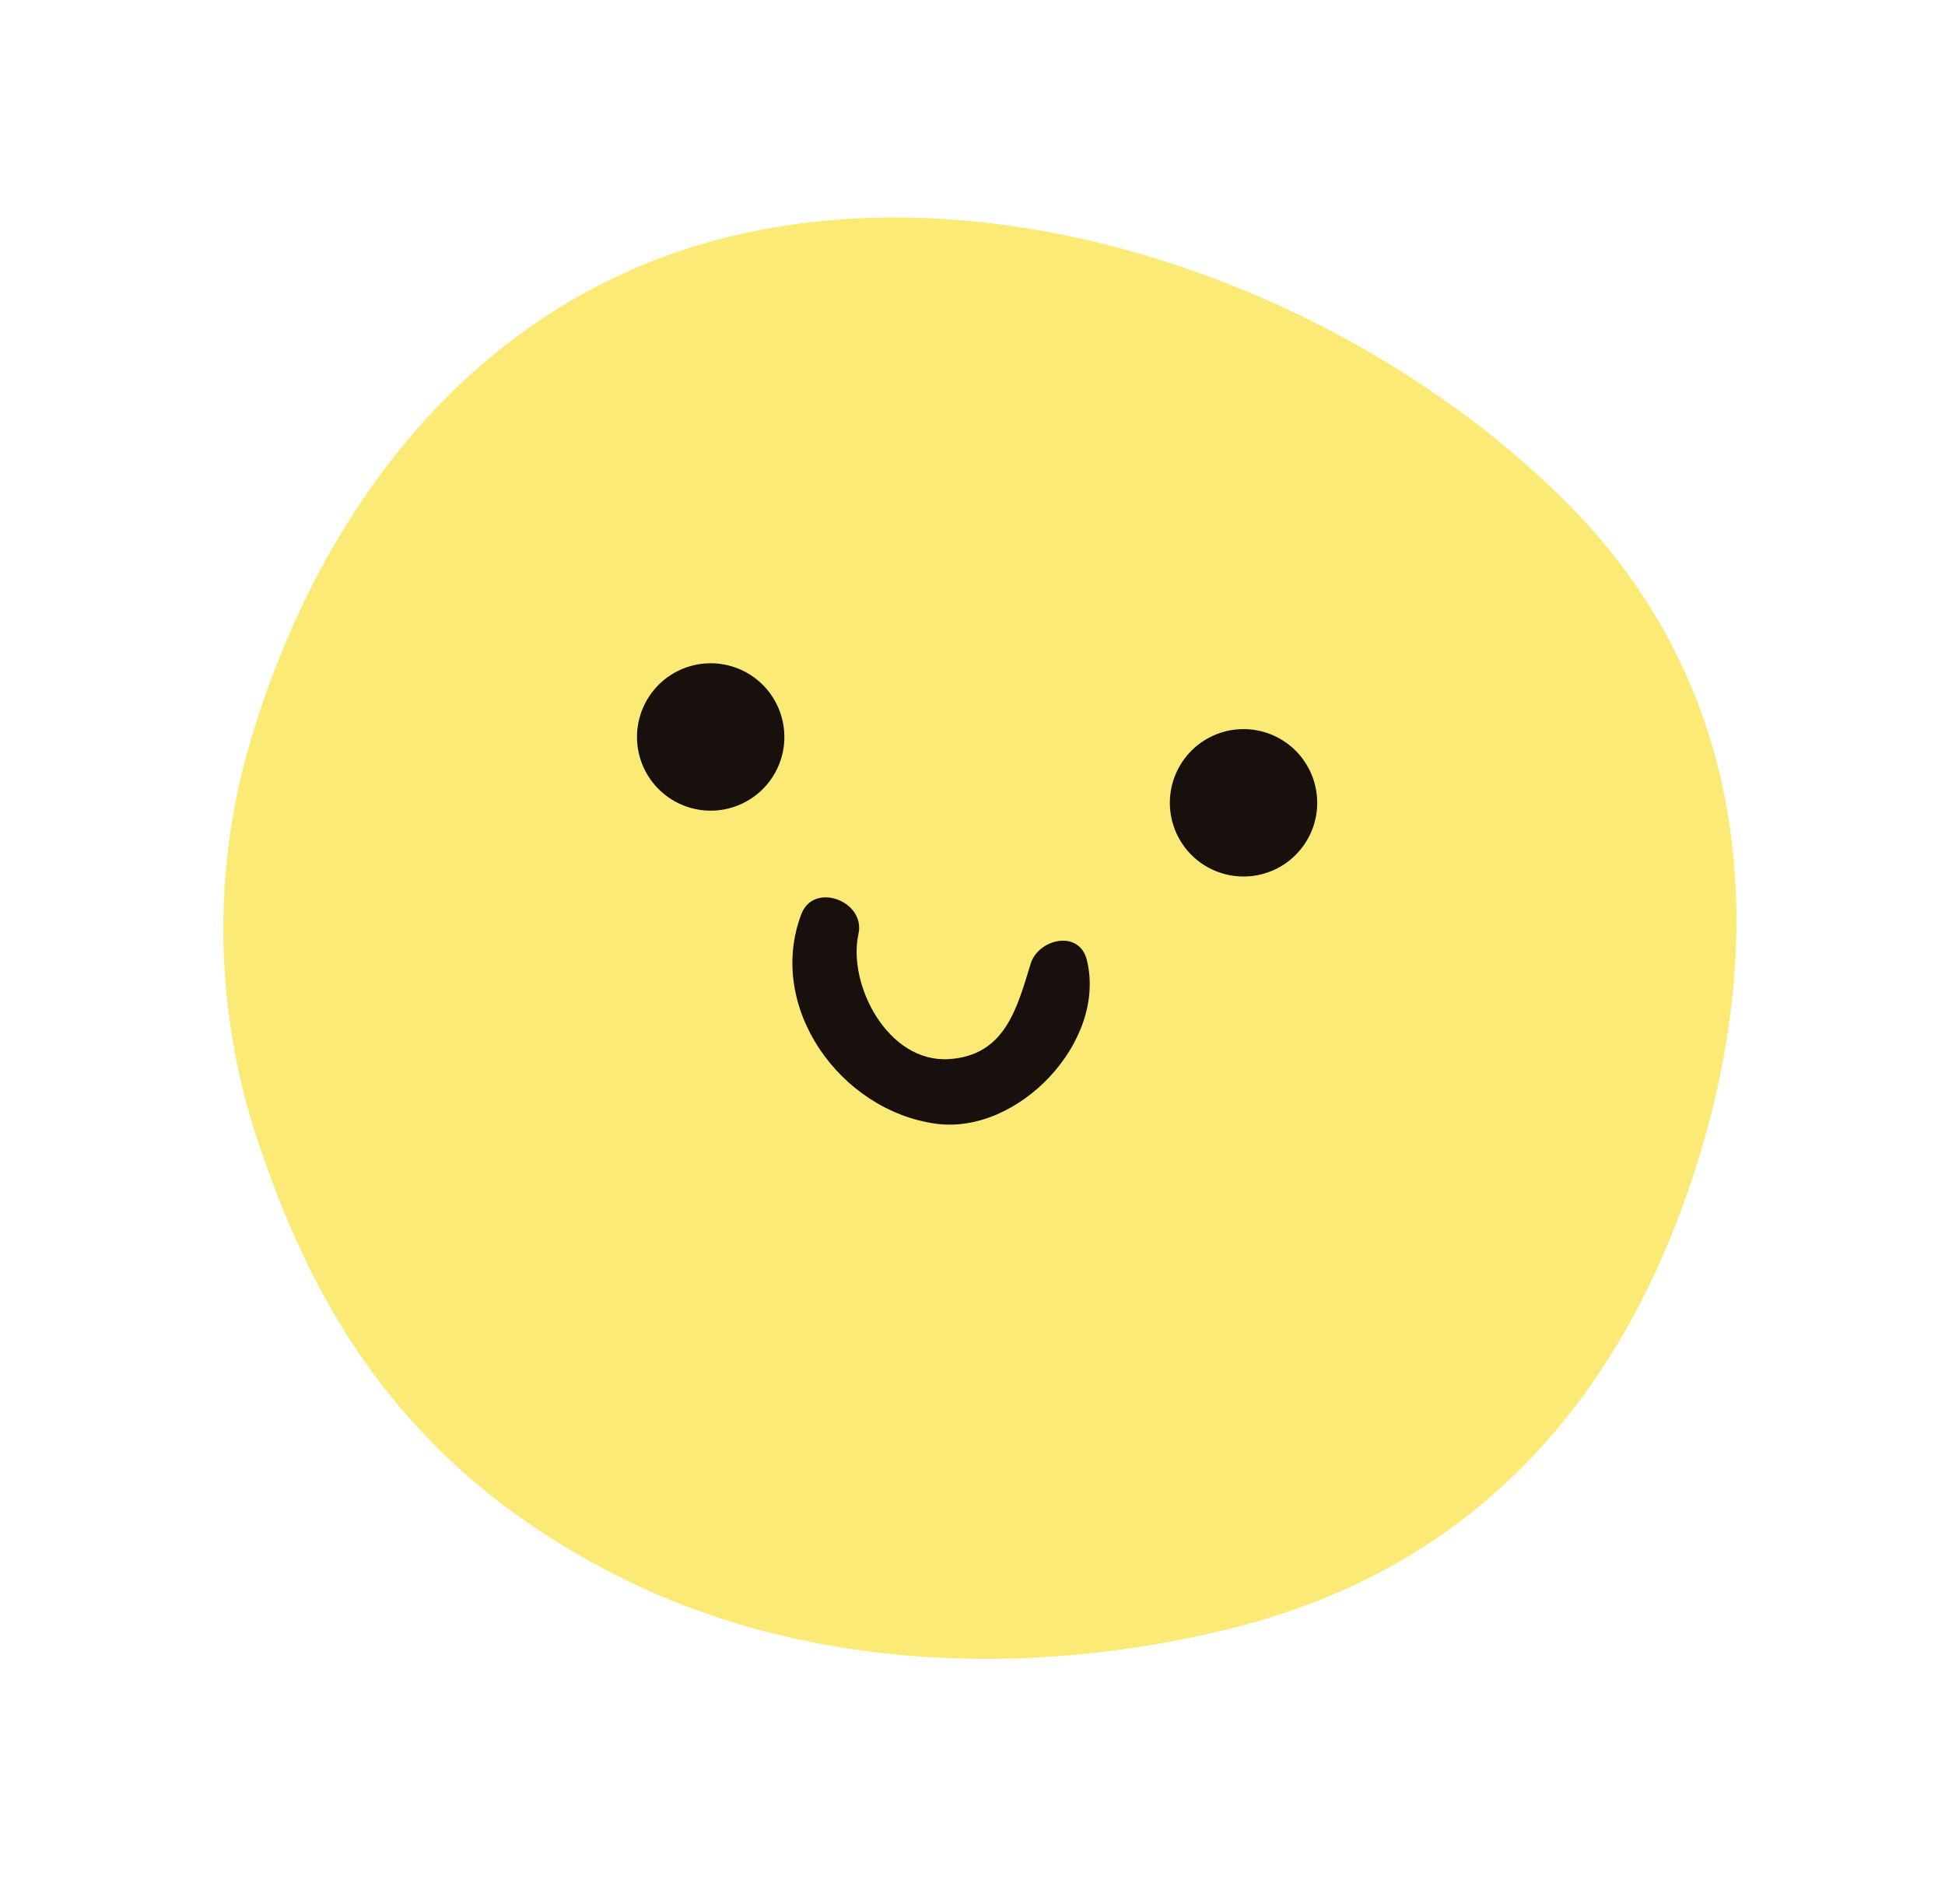 <svg id="happyface_3" xmlns="http://www.w3.org/2000/svg" width="84.994" height="83.2" viewBox="0 0 84.994 83.2">
  <path id="Path_250" data-name="Path 250" d="M55.609,10.646C48.379,1.21,36.643-1.071,26.213.418A29.2,29.2,0,0,0,11.034,7.731C4.367,13.674.563,20.384.047,29.693c-.5,9.085,3.12,18.155,8.394,25.149,6.8,9.024,16.355,11.84,26.817,10.773,10.26-1.045,19.91-5.9,24.2-16.613C64.282,36.96,63.437,20.864,55.609,10.646Z" transform="matrix(0.391, -0.921, 0.921, 0.391, 0, 57.478)" fill="#fcea76"/>
  <path id="Path_85" data-name="Path 85" d="M5.492.942a3.218,3.218,0,1,0,.942,2.275A3.231,3.231,0,0,0,5.492.942Z" transform="matrix(0.995, 0.105, -0.105, 0.995, 28.194, 28.662)" fill="#17100d"/>
  <path id="Path_86" data-name="Path 86" d="M5.492.942a3.218,3.218,0,1,0,.942,2.275A3.231,3.231,0,0,0,5.492.942Z" transform="matrix(0.995, 0.105, -0.105, 0.995, 51.479, 31.539)" fill="#17100d"/>
  <path id="Path_87" data-name="Path 87" d="M12.813,1.536C12.338.221,10.6.841,10.388,1.953,10,3.94,9.7,6.057,7.273,6.468c-2.632.447-4.752-2.774-4.5-5.019C2.939-.017.586-.628.2.85c-1.105,4.2,2.589,8.358,6.817,8.483C10.622,9.44,14.061,4.992,12.813,1.536Z" transform="matrix(0.995, 0.105, -0.105, 0.995, 34.907, 39.077)" fill="#17100d"/>
</svg>
